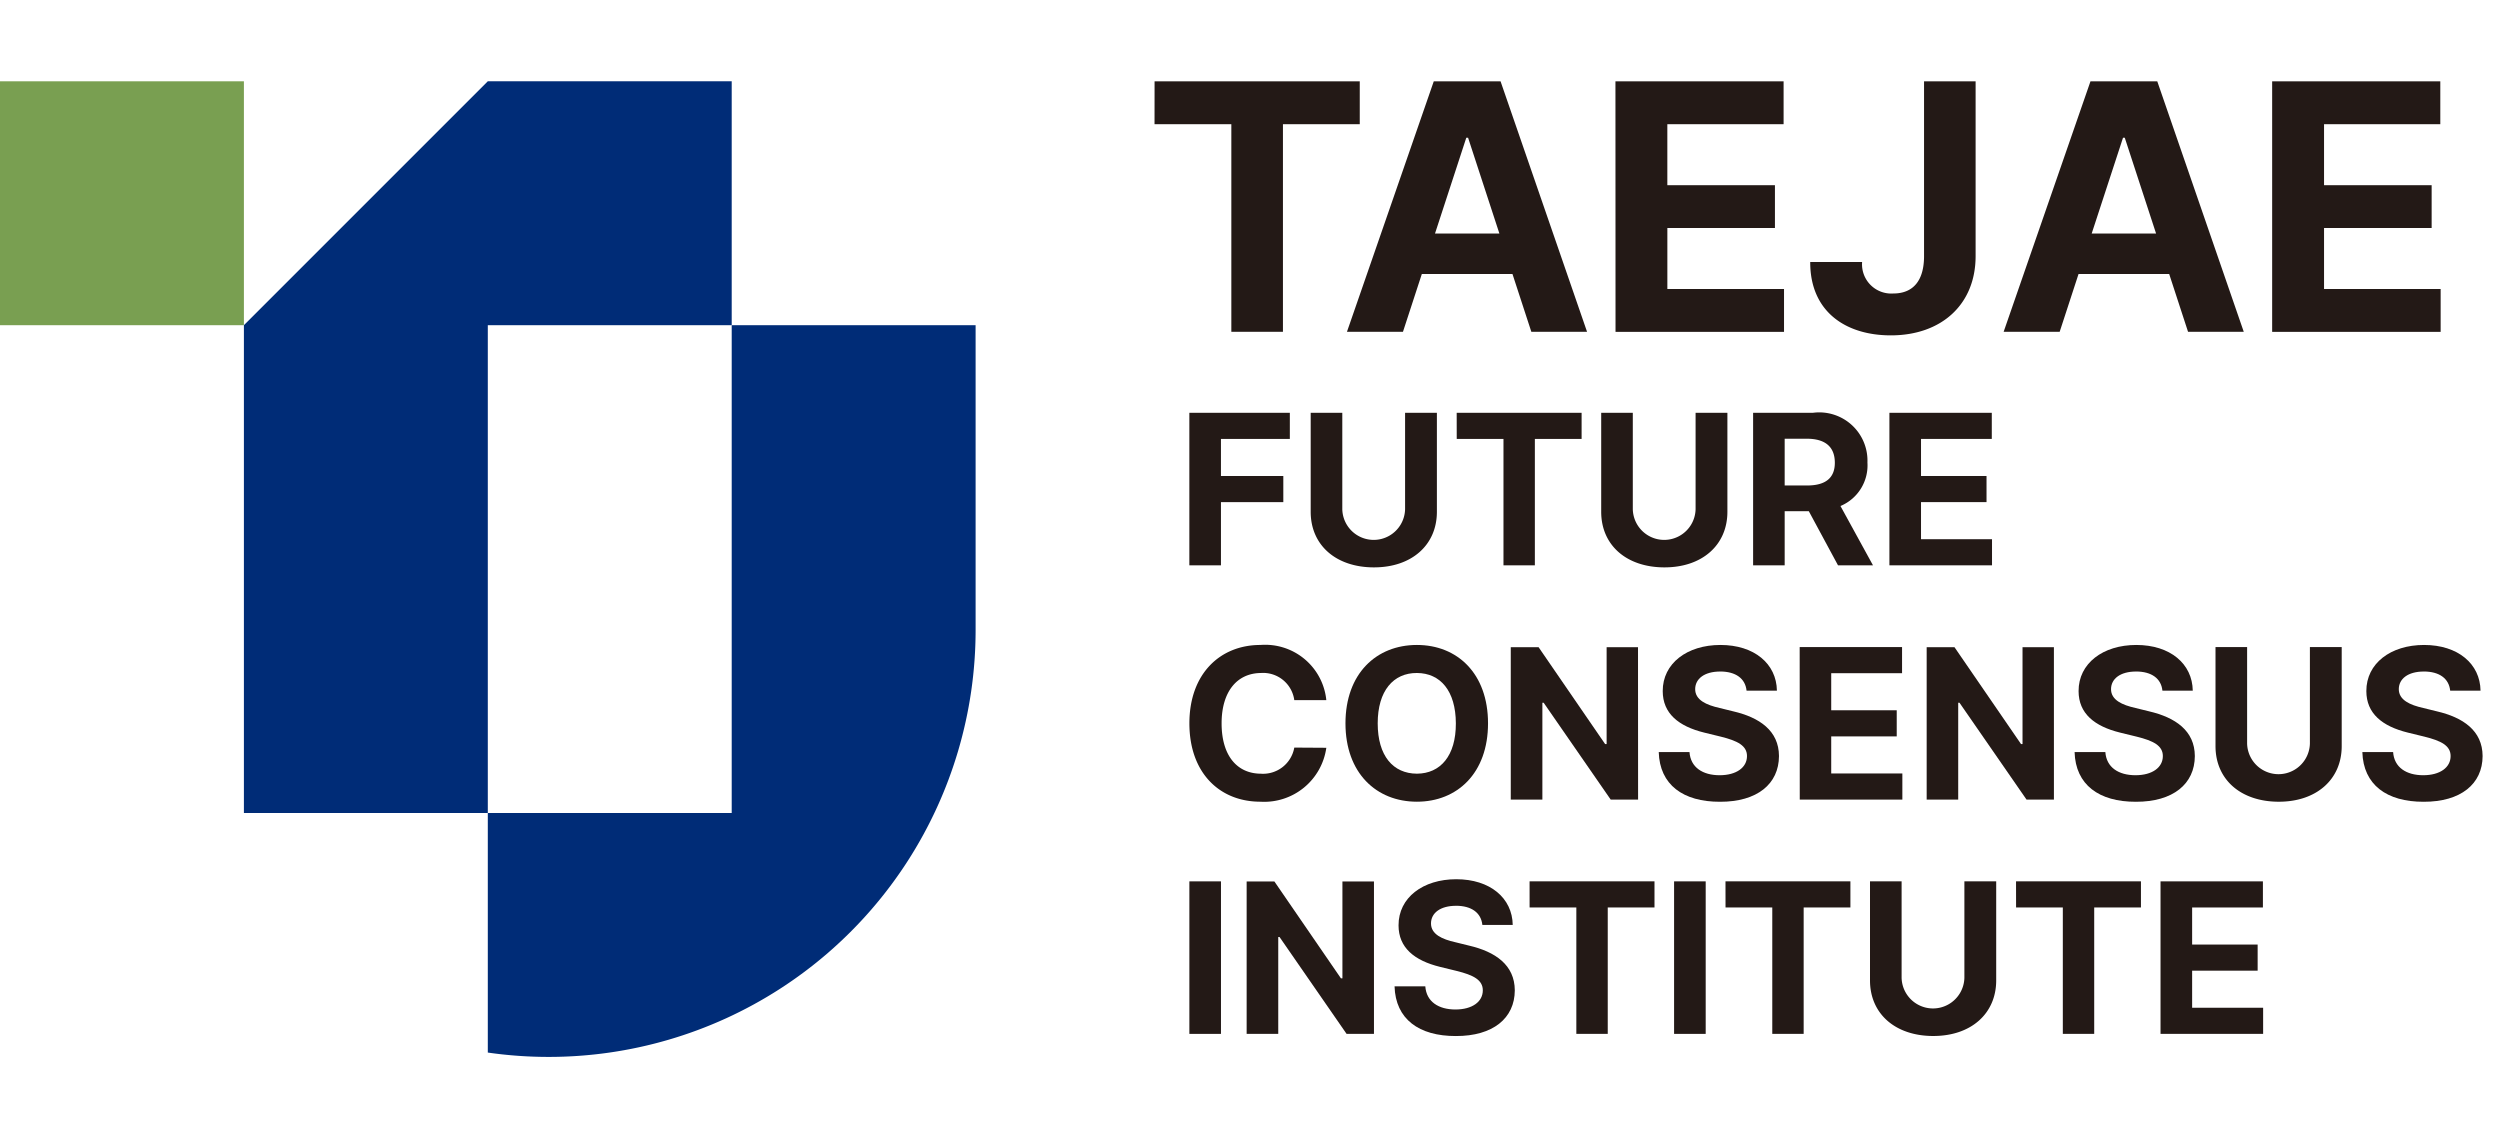 <svg xmlns="http://www.w3.org/2000/svg" xmlns:xlink="http://www.w3.org/1999/xlink" width="123" height="56" viewBox="0 0 123 56">
  <defs>
    <clipPath id="clip-path">
      <rect id="mask" width="123" height="56" transform="translate(0 -4)" fill="none"/>
    </clipPath>
  </defs>
  <g id="partner_fci" transform="translate(0 4)">
    <g id="mask-2" data-name="mask" clip-path="url(#clip-path)">
      <g id="icon">
        <rect id="사각형_2740" data-name="사각형 2740" width="12" height="12" fill="#799f51"/>
        <path id="패스_31234" data-name="패스 31234" d="M73.753,0l-12,12V36h12V12h12V0Z" transform="translate(-49.753 -0.001)" fill="#002c77"/>
        <path id="패스_31235" data-name="패스 31235" d="M147.506,61.753h-12v24h-12V97.539a21.006,21.006,0,0,0,24-20.776Z" transform="translate(-99.506 -49.753)" fill="#002c77"/>
        <path id="패스_31236" data-name="패스 31236" d="M292.323,0h10.095V2.111h-3.779V12.325H296.1V2.111h-3.779Z" transform="translate(-235.518)" fill="#231916"/>
        <path id="패스_31237" data-name="패스 31237" d="M341.028,12.325,345.3,0h3.285l4.256,12.325H350.1l-.928-2.843h-4.46l-.928,2.843Zm7.5-4.835-1.541-4.715H346.9L345.36,7.49Z" transform="translate(-274.758)" fill="#231916"/>
        <path id="패스_31238" data-name="패스 31238" d="M409.006,0h8.273V2.111h-5.72v3h5.294V7.218H411.56v3H417.3v2.111h-8.29Z" transform="translate(-329.526)" fill="#231916"/>
        <path id="패스_31239" data-name="패스 31239" d="M466.462,0V8.6c0,2.392-1.694,3.9-4.171,3.9-2.23,0-3.975-1.175-3.966-3.609h2.553a1.439,1.439,0,0,0,1.532,1.549c.979,0,1.515-.63,1.515-1.839V0Z" transform="translate(-369.262)" fill="#231916"/>
        <path id="패스_31240" data-name="패스 31240" d="M507.294,12.325,511.567,0h3.285l4.256,12.325h-2.741l-.928-2.843h-4.46l-.928,2.843Zm7.5-4.835-1.541-4.715h-.085L511.626,7.49Z" transform="translate(-408.715)" fill="#231916"/>
        <path id="패스_31241" data-name="패스 31241" d="M575.272,0h8.273V2.111h-5.72v3h5.294V7.218h-5.294v3h5.737v2.111h-8.29Z" transform="translate(-463.482)" fill="#231916"/>
        <path id="패스_31242" data-name="패스 31242" d="M301.128,83.931h4.944v1.285h-3.389V87.04h3.068v1.285h-3.068v3.11h-1.555Z" transform="translate(-242.612 -67.621)" fill="#231916"/>
        <path id="패스_31243" data-name="패스 31243" d="M338.059,83.931V88.8c0,1.643-1.249,2.742-3.109,2.736s-3.1-1.093-3.1-2.736V83.931h1.555v4.747a1.545,1.545,0,0,0,3.089,0V83.931Z" transform="translate(-267.364 -67.621)" fill="#231916"/>
        <path id="패스_31244" data-name="패스 31244" d="M368.814,83.931h6.146v1.285h-2.3v6.219h-1.544V85.216h-2.3Z" transform="translate(-297.145 -67.621)" fill="#231916"/>
        <path id="패스_31245" data-name="패스 31245" d="M411.612,83.931V88.8c0,1.643-1.249,2.742-3.109,2.736s-3.1-1.093-3.1-2.736V83.931h1.555v4.747a1.545,1.545,0,0,0,3.089,0V83.931Z" transform="translate(-326.624 -67.621)" fill="#231916"/>
        <path id="패스_31246" data-name="패스 31246" d="M443.86,83.931H446.8a2.374,2.374,0,0,1,2.685,2.446,2.168,2.168,0,0,1-1.327,2.14l1.6,2.918h-1.721L446.6,88.771h-1.187v2.664H443.86Zm2.653,3.576c.922,0,1.373-.378,1.368-1.13s-.446-1.166-1.368-1.171h-1.1v2.3Z" transform="translate(-357.607 -67.621)" fill="#231916"/>
        <path id="패스_31247" data-name="패스 31247" d="M478.37,83.931h5.037v1.285h-3.482V87.04h3.223v1.285h-3.223V90.15h3.493v1.285H478.37Z" transform="translate(-385.411 -67.621)" fill="#231916"/>
        <path id="패스_31248" data-name="패스 31248" d="M304.652,144.092c-1.166.005-1.938.9-1.938,2.477,0,1.617.783,2.472,1.928,2.477a1.559,1.559,0,0,0,1.648-1.285l1.576.01a3.087,3.087,0,0,1-3.244,2.653c-2.006,0-3.493-1.415-3.493-3.856s1.513-3.856,3.493-3.856a3.024,3.024,0,0,1,3.244,2.716H306.29a1.546,1.546,0,0,0-1.638-1.337" transform="translate(-242.611 -114.98)" fill="#231916"/>
        <path id="패스_31249" data-name="패스 31249" d="M344.166,150.425c-2,0-3.514-1.415-3.514-3.856s1.513-3.856,3.514-3.856c1.985,0,3.5,1.4,3.5,3.856s-1.518,3.856-3.5,3.856m0-1.379c1.156-.005,1.923-.876,1.917-2.477s-.762-2.472-1.917-2.477-1.928.871-1.928,2.477.762,2.472,1.928,2.477" transform="translate(-274.455 -114.981)" fill="#231916"/>
        <path id="패스_31250" data-name="패스 31250" d="M388.782,150.751h-1.347l-3.3-4.768h-.062v4.768h-1.555v-7.5h1.368l3.275,4.768h.073v-4.768h1.544Z" transform="translate(-308.188 -115.41)" fill="#231916"/>
        <path id="패스_31251" data-name="패스 31251" d="M422.991,144.019c-.788,0-1.228.363-1.233.86-.005.544.554.788,1.2.933l.674.166c1.285.3,2.244.948,2.249,2.2-.005,1.373-1.073,2.254-2.9,2.249-1.814.005-2.97-.834-3.016-2.446h1.513c.052.757.653,1.14,1.482,1.14s1.347-.383,1.347-.943c0-.513-.466-.751-1.285-.954l-.819-.2c-1.264-.311-2.042-.943-2.042-2.042-.005-1.363,1.2-2.27,2.84-2.27,1.664,0,2.757.923,2.778,2.249h-1.493c-.062-.6-.534-.943-1.3-.943" transform="translate(-338.355 -114.98)" fill="#231916"/>
        <path id="패스_31252" data-name="패스 31252" d="M455.648,143.247h5.037v1.285H457.2v1.824h3.223v1.285H457.2v1.824H460.7v1.285h-5.048Z" transform="translate(-367.104 -115.41)" fill="#231916"/>
        <path id="패스_31253" data-name="패스 31253" d="M494.071,150.751h-1.347l-3.3-4.768h-.062v4.768H487.81v-7.5h1.368l3.275,4.768h.073v-4.768h1.544Z" transform="translate(-393.018 -115.41)" fill="#231916"/>
        <path id="패스_31254" data-name="패스 31254" d="M528.28,144.019c-.788,0-1.228.363-1.233.86-.005.544.554.788,1.2.933l.674.166c1.285.3,2.244.948,2.249,2.2-.005,1.373-1.073,2.254-2.9,2.249-1.814.005-2.97-.834-3.016-2.446h1.513c.052.757.653,1.14,1.482,1.14s1.347-.383,1.347-.943c0-.513-.466-.751-1.285-.954l-.819-.2c-1.264-.311-2.042-.943-2.042-2.042-.005-1.363,1.2-2.27,2.84-2.27,1.664,0,2.757.923,2.778,2.249h-1.493c-.062-.6-.534-.943-1.3-.943" transform="translate(-423.184 -114.98)" fill="#231916"/>
        <path id="패스_31255" data-name="패스 31255" d="M567.146,143.247v4.872c0,1.643-1.249,2.742-3.109,2.736s-3.1-1.093-3.1-2.736v-4.872h1.555v4.747a1.545,1.545,0,0,0,3.089,0v-4.747Z" transform="translate(-451.934 -115.41)" fill="#231916"/>
        <path id="패스_31256" data-name="패스 31256" d="M601.139,144.019c-.788,0-1.228.363-1.233.86-.005.544.554.788,1.2.933l.674.166c1.285.3,2.244.948,2.249,2.2-.005,1.373-1.073,2.254-2.9,2.249-1.814.005-2.97-.834-3.016-2.446h1.513c.052.757.653,1.14,1.482,1.14s1.347-.383,1.347-.943c0-.513-.466-.751-1.285-.954l-.819-.2c-1.264-.311-2.042-.943-2.042-2.042-.005-1.363,1.2-2.27,2.84-2.27,1.664,0,2.757.923,2.778,2.249h-1.493c-.062-.6-.534-.943-1.3-.943" transform="translate(-481.885 -114.98)" fill="#231916"/>
        <rect id="사각형_2741" data-name="사각형 2741" width="1.555" height="7.504" transform="translate(58.517 39.363)" fill="#231916"/>
        <path id="패스_31257" data-name="패스 31257" d="M321.9,210.066h-1.347l-3.3-4.768h-.062v4.768h-1.555v-7.5H317l3.275,4.768h.073v-4.768H321.9Z" transform="translate(-254.301 -163.199)" fill="#231916"/>
        <path id="패스_31258" data-name="패스 31258" d="M356.106,203.335c-.788,0-1.228.363-1.233.86-.005.544.554.788,1.2.933l.674.166c1.285.3,2.244.948,2.249,2.2-.005,1.373-1.073,2.254-2.9,2.249-1.814.005-2.97-.834-3.016-2.446h1.513c.052.757.653,1.14,1.482,1.14s1.347-.383,1.347-.943c0-.513-.466-.751-1.285-.954l-.819-.2c-1.264-.311-2.042-.943-2.042-2.042-.005-1.363,1.2-2.27,2.84-2.27,1.664,0,2.757.923,2.778,2.249H357.4c-.062-.6-.534-.943-1.3-.943" transform="translate(-284.468 -162.77)" fill="#231916"/>
        <path id="패스_31259" data-name="패스 31259" d="M387.269,202.562h6.146v1.285h-2.3v6.219H389.57v-6.219h-2.3Z" transform="translate(-312.014 -163.199)" fill="#231916"/>
        <rect id="사각형_2742" data-name="사각형 2742" width="1.555" height="7.504" transform="translate(82.365 39.363)" fill="#231916"/>
        <path id="패스_31260" data-name="패스 31260" d="M436.873,202.562h6.146v1.285h-2.3v6.219h-1.544v-6.219h-2.3Z" transform="translate(-351.979 -163.199)" fill="#231916"/>
        <path id="패스_31261" data-name="패스 31261" d="M479.671,202.562v4.872c0,1.643-1.249,2.742-3.109,2.736s-3.1-1.093-3.1-2.736v-4.872h1.555v4.747a1.545,1.545,0,0,0,3.089,0v-4.747Z" transform="translate(-381.458 -163.199)" fill="#231916"/>
        <path id="패스_31262" data-name="패스 31262" d="M510.426,202.562h6.146v1.285h-2.3v6.219h-1.544v-6.219h-2.3Z" transform="translate(-411.237 -163.199)" fill="#231916"/>
        <path id="패스_31263" data-name="패스 31263" d="M547.015,202.562h5.037v1.285H548.57v1.824h3.223v1.285H548.57v1.824h3.493v1.285h-5.048Z" transform="translate(-440.717 -163.199)" fill="#231916"/>
      </g>
    </g>
  </g>
</svg>
